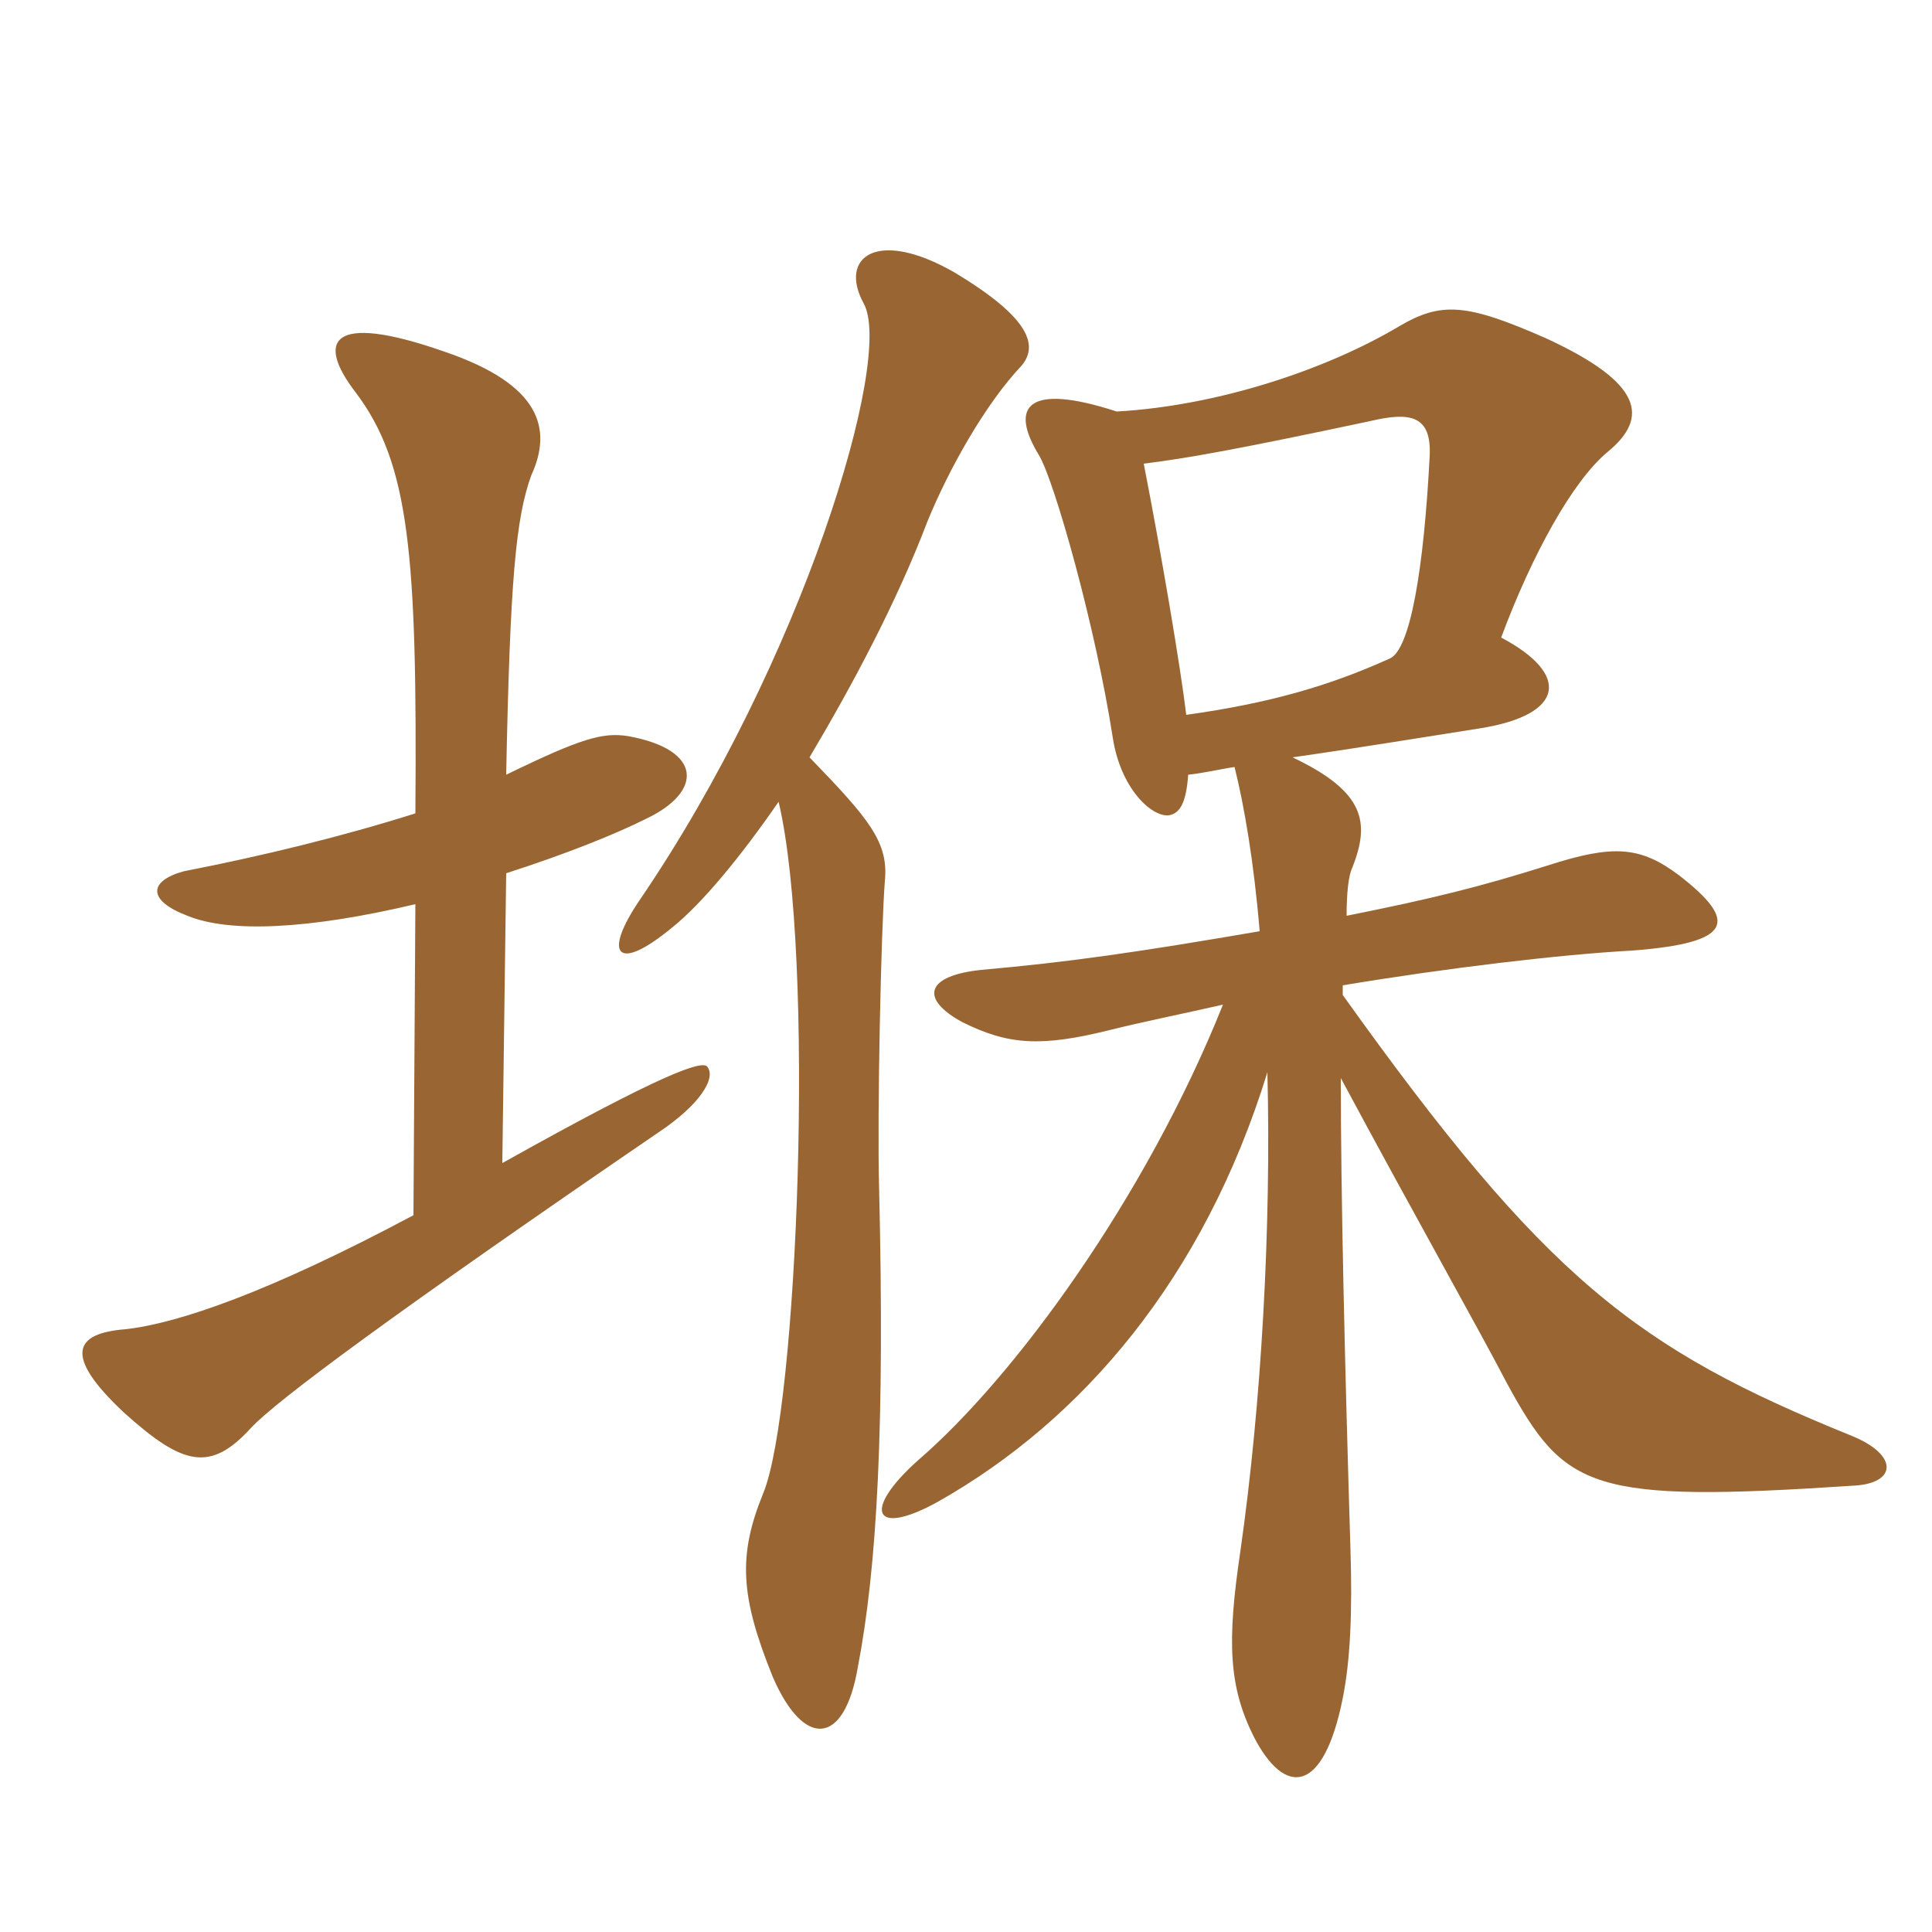 <svg xmlns="http://www.w3.org/2000/svg" xmlns:xlink="http://www.w3.org/1999/xlink" width="150" height="150"><path fill="#996633" padding="10" d="M39.30 67.80C43.95 66.30 47.70 64.80 50.10 63.60C54.60 61.50 54.60 58.20 48.75 57.15C46.80 56.85 45.15 57.30 39.30 60.15C39.60 45 40.05 40.20 41.25 36.90C42.90 33.30 42 29.85 34.50 27.30C25.50 24.15 24.60 26.55 27.60 30.45C31.80 36 32.40 43.05 32.25 63.15C26.55 64.95 20.40 66.45 14.25 67.65C11.55 68.40 11.40 69.90 14.55 71.10C17.85 72.45 24 72.15 32.25 70.20L32.10 94.35C20.85 100.35 13.80 102.75 9.75 103.20C5.85 103.50 4.80 105.15 9.60 109.65C14.25 113.85 16.35 114.30 19.50 110.85C21.45 108.75 30.75 101.85 51.15 87.90C54.30 85.80 55.65 83.70 54.90 82.80C54.45 82.35 51.60 83.25 39 90.30ZM88.80 36C92.40 35.55 96.45 34.80 106.35 32.70C109.50 31.95 111.15 32.25 111 35.40C110.55 44.10 109.50 50.55 107.85 51.15C103.20 53.25 98.55 54.60 92.10 55.50C91.65 51.75 90.15 42.90 88.80 36ZM98.40 83.25C98.70 95.25 97.95 108.90 96.30 120.45C95.25 127.50 95.40 130.95 97.35 134.85C99.75 139.50 102.75 139.35 104.25 131.85C104.85 128.85 105 125.10 104.85 120.30C104.40 105.60 104.10 92.70 104.10 83.70C109.65 94.05 114.90 103.35 117 107.40C121.50 115.65 123.45 116.70 143.85 115.35C147.30 115.20 147.45 112.95 143.70 111.45C127.05 104.70 120 99.30 104.25 77.25C104.25 76.95 104.25 76.80 104.25 76.50C112.35 75.15 121.20 74.10 126.75 73.80C134.55 73.20 135 71.55 130.35 67.95C127.35 65.70 125.25 65.55 120.15 67.20C114.90 68.85 111.30 69.75 104.55 71.10C104.55 69.30 104.70 67.95 105 67.35C106.35 63.90 106.05 61.50 100.35 58.80C105.60 58.05 110.10 57.30 114.90 56.55C121.50 55.50 121.95 52.35 116.55 49.50C118.95 43.05 122.10 37.35 124.80 35.10C128.10 32.40 127.50 29.70 120 26.25C113.85 23.55 111.90 23.40 108.60 25.35C103.05 28.65 94.65 31.50 86.70 31.95C79.80 29.70 78.30 31.50 80.70 35.40C81.90 37.50 85.05 48.60 86.40 57.30C87 61.20 89.40 63.45 90.75 63.30C91.65 63.15 92.10 62.25 92.25 60.15C93.60 60 94.80 59.70 95.85 59.55C96.60 62.55 97.35 66.90 97.80 72.30C88.20 73.95 82.95 74.70 76.20 75.30C71.85 75.75 71.40 77.55 74.70 79.35C78.30 81.15 80.85 81.30 86.25 79.95C88.65 79.35 91.65 78.75 94.95 78C88.95 93 78.75 106.95 71.25 113.40C66.90 117.30 67.80 119.40 72.90 116.55C84 110.25 93.45 99.30 98.40 83.25ZM60.45 62.25C63.30 74.25 61.95 109.50 59.25 115.95C57.30 120.75 57.45 123.90 60 130.20C62.40 135.75 65.55 135.60 66.60 129.45C68.10 121.65 68.70 110.70 68.25 92.10C68.10 86.55 68.40 72.30 68.70 68.40C69 65.40 67.50 63.60 62.85 58.80C66.15 53.25 69.60 46.80 72 40.50C73.65 36.45 76.50 31.35 79.35 28.35C80.55 26.85 80.10 24.75 74.10 21.15C68.10 17.70 65.10 19.95 67.05 23.55C69.45 27.75 62.25 51.45 49.65 69.90C46.80 74.10 47.85 75.60 52.20 72C54.45 70.20 57.45 66.60 60.45 62.25Z"/></svg>